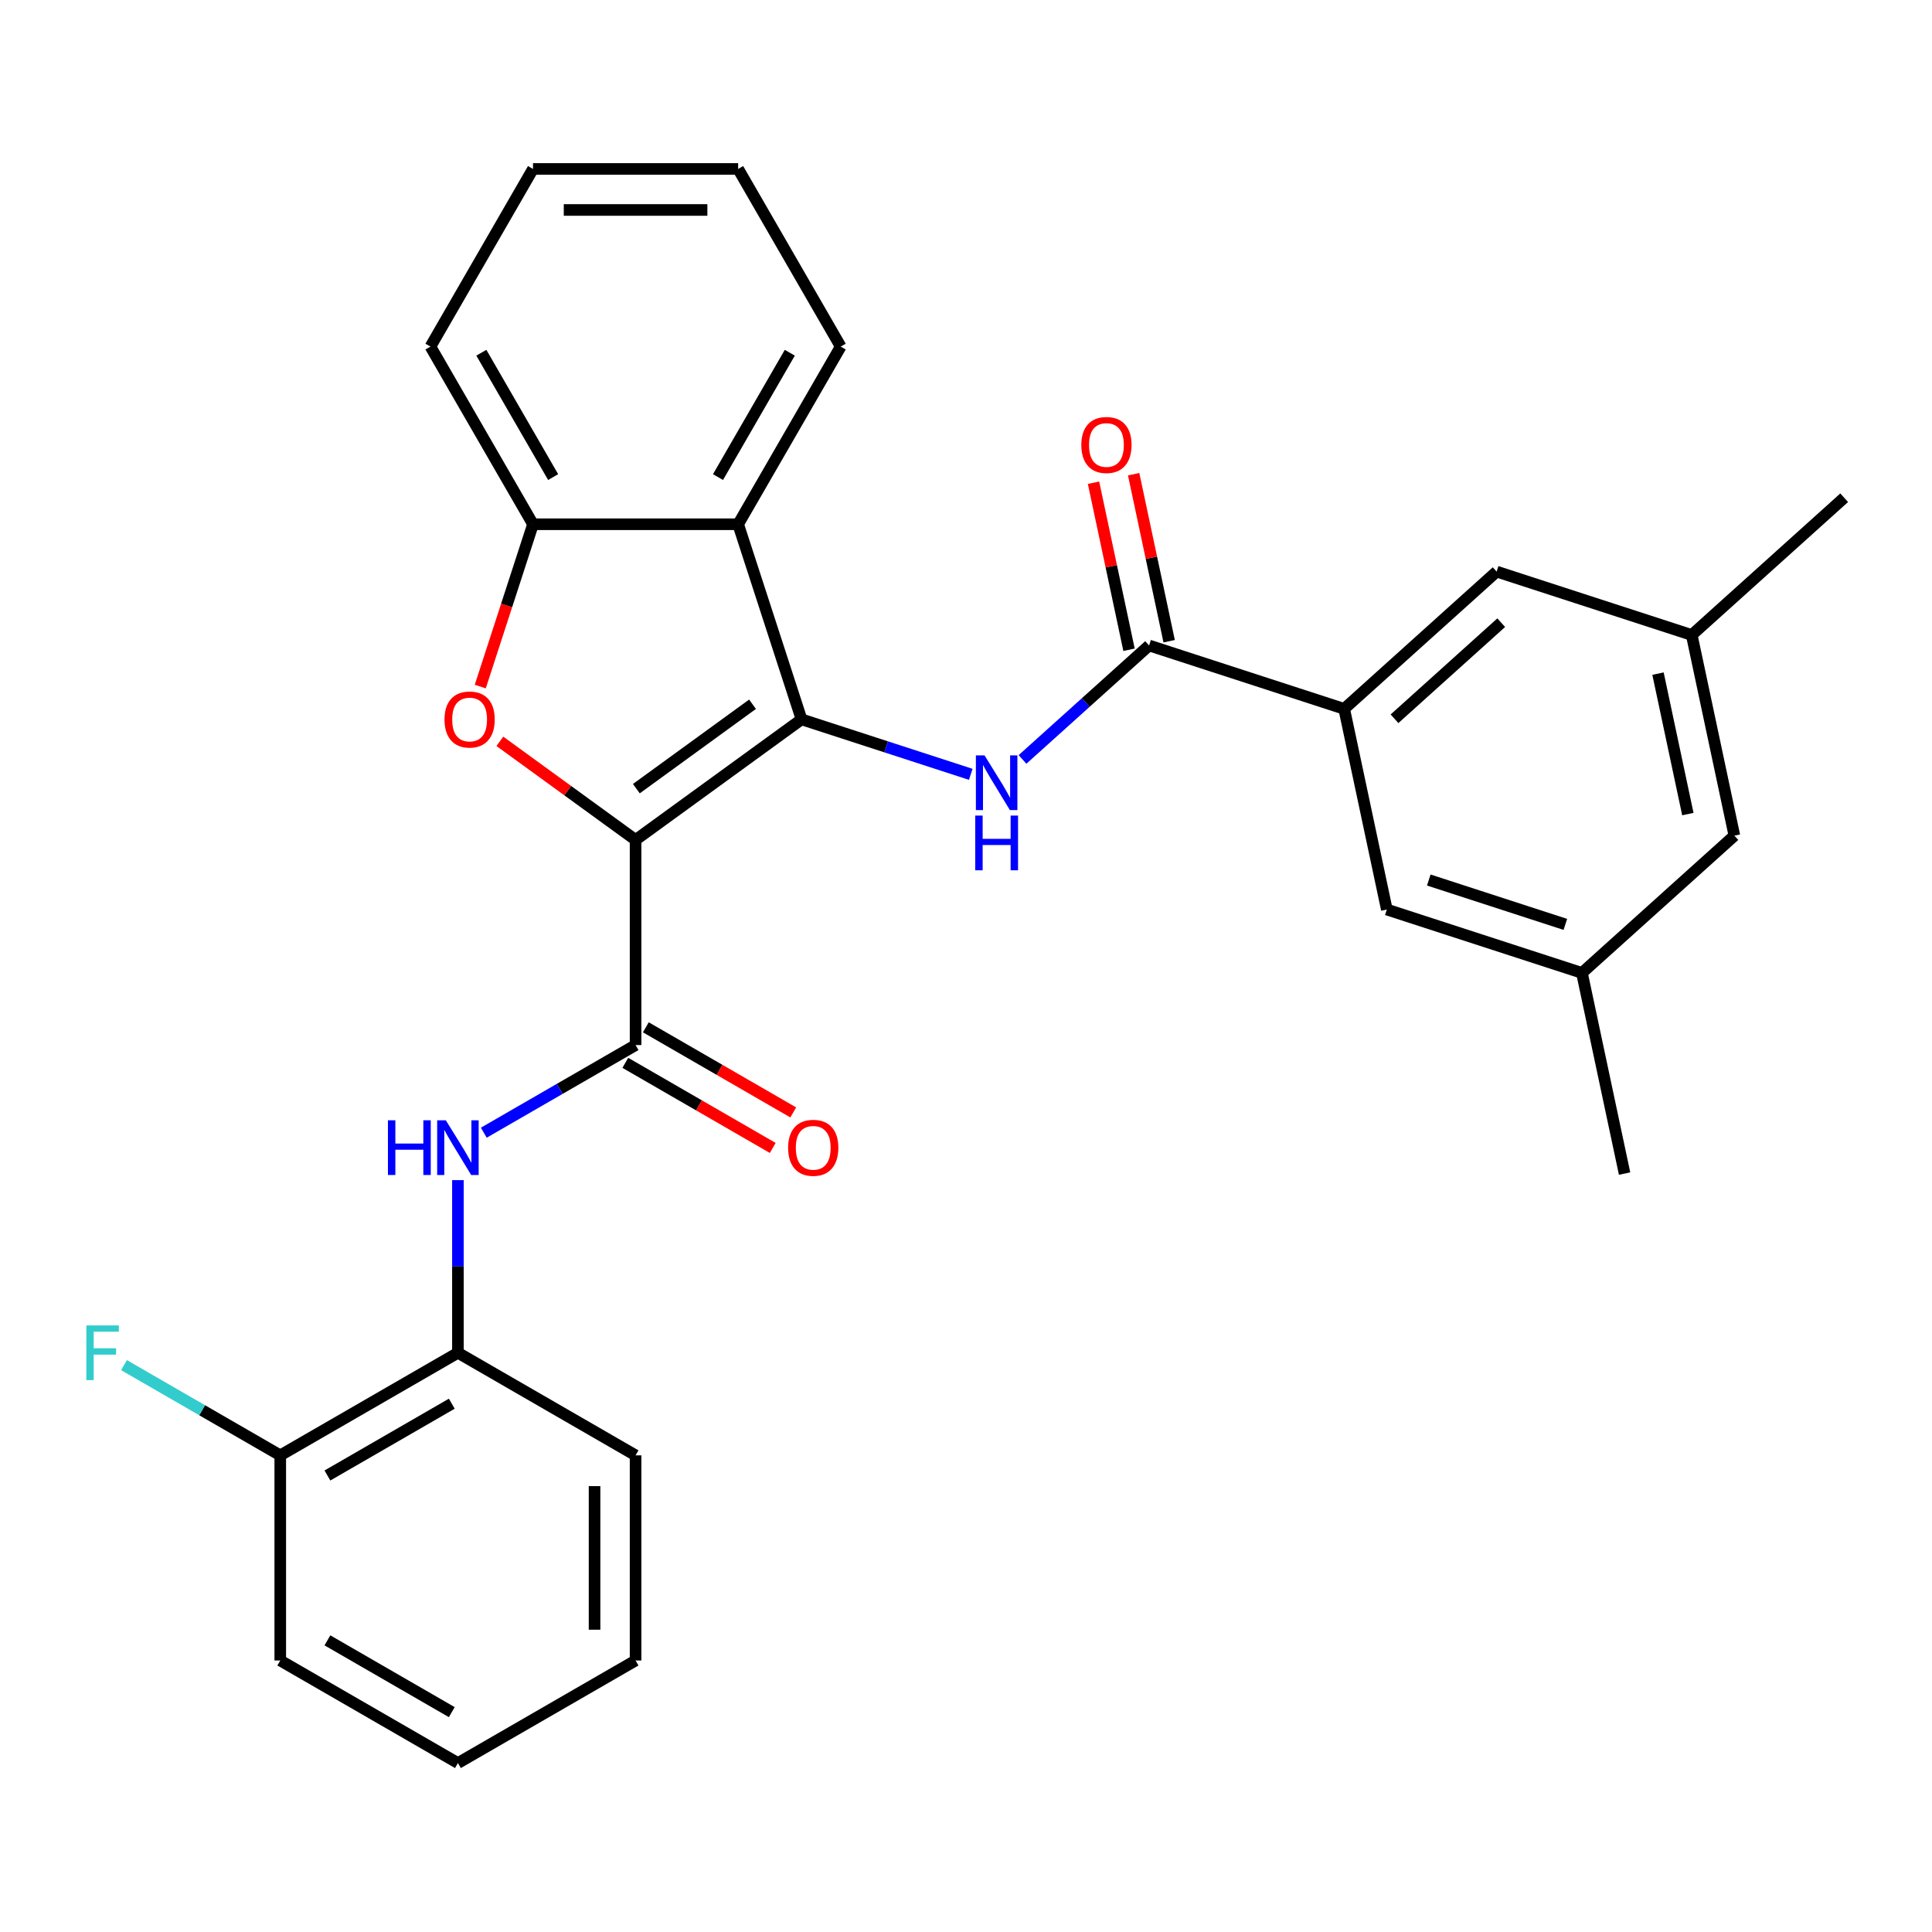 <?xml version='1.0' encoding='iso-8859-1'?>
<svg version='1.1' baseProfile='full'
              xmlns='http://www.w3.org/2000/svg'
                      xmlns:rdkit='http://www.rdkit.org/xml'
                      xmlns:xlink='http://www.w3.org/1999/xlink'
                  xml:space='preserve'
width='1000px' height='1000px' viewBox='0 0 1000 1000'>
<!-- END OF HEADER -->
<rect style='opacity:1.0;fill:#FFFFFF;stroke:none' width='1000' height='1000' x='0' y='0'> </rect>
<path class='bond-0' d='M 328.973,434.747 L 414.874,372.336' style='fill:none;fill-rule:evenodd;stroke:#000000;stroke-width:6px;stroke-linecap:butt;stroke-linejoin:miter;stroke-opacity:1' />
<path class='bond-0' d='M 329.376,408.205 L 389.507,364.517' style='fill:none;fill-rule:evenodd;stroke:#000000;stroke-width:6px;stroke-linecap:butt;stroke-linejoin:miter;stroke-opacity:1' />
<path class='bond-1' d='M 328.973,434.747 L 293.849,409.228' style='fill:none;fill-rule:evenodd;stroke:#000000;stroke-width:6px;stroke-linecap:butt;stroke-linejoin:miter;stroke-opacity:1' />
<path class='bond-1' d='M 293.849,409.228 L 258.726,383.709' style='fill:none;fill-rule:evenodd;stroke:#FF0000;stroke-width:6px;stroke-linecap:butt;stroke-linejoin:miter;stroke-opacity:1' />
<path class='bond-2' d='M 328.973,434.747 L 328.973,540.927' style='fill:none;fill-rule:evenodd;stroke:#000000;stroke-width:6px;stroke-linecap:butt;stroke-linejoin:miter;stroke-opacity:1' />
<path class='bond-3' d='M 414.874,372.336 L 458.668,386.565' style='fill:none;fill-rule:evenodd;stroke:#000000;stroke-width:6px;stroke-linecap:butt;stroke-linejoin:miter;stroke-opacity:1' />
<path class='bond-3' d='M 458.668,386.565 L 502.463,400.795' style='fill:none;fill-rule:evenodd;stroke:#0000FF;stroke-width:6px;stroke-linecap:butt;stroke-linejoin:miter;stroke-opacity:1' />
<path class='bond-4' d='M 414.874,372.336 L 382.063,271.352' style='fill:none;fill-rule:evenodd;stroke:#000000;stroke-width:6px;stroke-linecap:butt;stroke-linejoin:miter;stroke-opacity:1' />
<path class='bond-6' d='M 248.586,355.361 L 262.234,313.357' style='fill:none;fill-rule:evenodd;stroke:#FF0000;stroke-width:6px;stroke-linecap:butt;stroke-linejoin:miter;stroke-opacity:1' />
<path class='bond-6' d='M 262.234,313.357 L 275.882,271.352' style='fill:none;fill-rule:evenodd;stroke:#000000;stroke-width:6px;stroke-linecap:butt;stroke-linejoin:miter;stroke-opacity:1' />
<path class='bond-7' d='M 328.973,540.927 L 289.692,563.605' style='fill:none;fill-rule:evenodd;stroke:#000000;stroke-width:6px;stroke-linecap:butt;stroke-linejoin:miter;stroke-opacity:1' />
<path class='bond-7' d='M 289.692,563.605 L 250.412,586.283' style='fill:none;fill-rule:evenodd;stroke:#0000FF;stroke-width:6px;stroke-linecap:butt;stroke-linejoin:miter;stroke-opacity:1' />
<path class='bond-10' d='M 323.664,550.122 L 361.814,572.148' style='fill:none;fill-rule:evenodd;stroke:#000000;stroke-width:6px;stroke-linecap:butt;stroke-linejoin:miter;stroke-opacity:1' />
<path class='bond-10' d='M 361.814,572.148 L 399.964,594.174' style='fill:none;fill-rule:evenodd;stroke:#FF0000;stroke-width:6px;stroke-linecap:butt;stroke-linejoin:miter;stroke-opacity:1' />
<path class='bond-10' d='M 334.282,531.731 L 372.432,553.757' style='fill:none;fill-rule:evenodd;stroke:#000000;stroke-width:6px;stroke-linecap:butt;stroke-linejoin:miter;stroke-opacity:1' />
<path class='bond-10' d='M 372.432,553.757 L 410.582,575.783' style='fill:none;fill-rule:evenodd;stroke:#FF0000;stroke-width:6px;stroke-linecap:butt;stroke-linejoin:miter;stroke-opacity:1' />
<path class='bond-5' d='M 529.252,393.087 L 562.008,363.593' style='fill:none;fill-rule:evenodd;stroke:#0000FF;stroke-width:6px;stroke-linecap:butt;stroke-linejoin:miter;stroke-opacity:1' />
<path class='bond-5' d='M 562.008,363.593 L 594.765,334.099' style='fill:none;fill-rule:evenodd;stroke:#000000;stroke-width:6px;stroke-linecap:butt;stroke-linejoin:miter;stroke-opacity:1' />
<path class='bond-19' d='M 382.063,271.352 L 435.153,179.398' style='fill:none;fill-rule:evenodd;stroke:#000000;stroke-width:6px;stroke-linecap:butt;stroke-linejoin:miter;stroke-opacity:1' />
<path class='bond-19' d='M 371.635,246.941 L 408.798,182.573' style='fill:none;fill-rule:evenodd;stroke:#000000;stroke-width:6px;stroke-linecap:butt;stroke-linejoin:miter;stroke-opacity:1' />
<path class='bond-29' d='M 382.063,271.352 L 275.882,271.352' style='fill:none;fill-rule:evenodd;stroke:#000000;stroke-width:6px;stroke-linecap:butt;stroke-linejoin:miter;stroke-opacity:1' />
<path class='bond-8' d='M 594.765,334.099 L 695.748,366.91' style='fill:none;fill-rule:evenodd;stroke:#000000;stroke-width:6px;stroke-linecap:butt;stroke-linejoin:miter;stroke-opacity:1' />
<path class='bond-13' d='M 605.15,331.891 L 595.963,288.668' style='fill:none;fill-rule:evenodd;stroke:#000000;stroke-width:6px;stroke-linecap:butt;stroke-linejoin:miter;stroke-opacity:1' />
<path class='bond-13' d='M 595.963,288.668 L 586.776,245.446' style='fill:none;fill-rule:evenodd;stroke:#FF0000;stroke-width:6px;stroke-linecap:butt;stroke-linejoin:miter;stroke-opacity:1' />
<path class='bond-13' d='M 584.379,336.306 L 575.191,293.084' style='fill:none;fill-rule:evenodd;stroke:#000000;stroke-width:6px;stroke-linecap:butt;stroke-linejoin:miter;stroke-opacity:1' />
<path class='bond-13' d='M 575.191,293.084 L 566.004,249.861' style='fill:none;fill-rule:evenodd;stroke:#FF0000;stroke-width:6px;stroke-linecap:butt;stroke-linejoin:miter;stroke-opacity:1' />
<path class='bond-20' d='M 275.882,271.352 L 222.792,179.398' style='fill:none;fill-rule:evenodd;stroke:#000000;stroke-width:6px;stroke-linecap:butt;stroke-linejoin:miter;stroke-opacity:1' />
<path class='bond-20' d='M 286.31,246.941 L 249.147,182.573' style='fill:none;fill-rule:evenodd;stroke:#000000;stroke-width:6px;stroke-linecap:butt;stroke-linejoin:miter;stroke-opacity:1' />
<path class='bond-9' d='M 237.018,610.831 L 237.018,655.514' style='fill:none;fill-rule:evenodd;stroke:#0000FF;stroke-width:6px;stroke-linecap:butt;stroke-linejoin:miter;stroke-opacity:1' />
<path class='bond-9' d='M 237.018,655.514 L 237.018,700.197' style='fill:none;fill-rule:evenodd;stroke:#000000;stroke-width:6px;stroke-linecap:butt;stroke-linejoin:miter;stroke-opacity:1' />
<path class='bond-11' d='M 695.748,366.91 L 774.655,295.862' style='fill:none;fill-rule:evenodd;stroke:#000000;stroke-width:6px;stroke-linecap:butt;stroke-linejoin:miter;stroke-opacity:1' />
<path class='bond-11' d='M 721.794,372.034 L 777.029,322.3' style='fill:none;fill-rule:evenodd;stroke:#000000;stroke-width:6px;stroke-linecap:butt;stroke-linejoin:miter;stroke-opacity:1' />
<path class='bond-12' d='M 695.748,366.91 L 717.824,470.77' style='fill:none;fill-rule:evenodd;stroke:#000000;stroke-width:6px;stroke-linecap:butt;stroke-linejoin:miter;stroke-opacity:1' />
<path class='bond-14' d='M 237.018,700.197 L 145.063,753.287' style='fill:none;fill-rule:evenodd;stroke:#000000;stroke-width:6px;stroke-linecap:butt;stroke-linejoin:miter;stroke-opacity:1' />
<path class='bond-14' d='M 233.843,726.551 L 169.474,763.714' style='fill:none;fill-rule:evenodd;stroke:#000000;stroke-width:6px;stroke-linecap:butt;stroke-linejoin:miter;stroke-opacity:1' />
<path class='bond-21' d='M 237.018,700.197 L 328.973,753.287' style='fill:none;fill-rule:evenodd;stroke:#000000;stroke-width:6px;stroke-linecap:butt;stroke-linejoin:miter;stroke-opacity:1' />
<path class='bond-15' d='M 774.655,295.862 L 875.638,328.673' style='fill:none;fill-rule:evenodd;stroke:#000000;stroke-width:6px;stroke-linecap:butt;stroke-linejoin:miter;stroke-opacity:1' />
<path class='bond-16' d='M 717.824,470.77 L 818.807,503.581' style='fill:none;fill-rule:evenodd;stroke:#000000;stroke-width:6px;stroke-linecap:butt;stroke-linejoin:miter;stroke-opacity:1' />
<path class='bond-16' d='M 739.534,455.495 L 810.222,478.463' style='fill:none;fill-rule:evenodd;stroke:#000000;stroke-width:6px;stroke-linecap:butt;stroke-linejoin:miter;stroke-opacity:1' />
<path class='bond-18' d='M 145.063,753.287 L 104.623,729.939' style='fill:none;fill-rule:evenodd;stroke:#000000;stroke-width:6px;stroke-linecap:butt;stroke-linejoin:miter;stroke-opacity:1' />
<path class='bond-18' d='M 104.623,729.939 L 64.183,706.591' style='fill:none;fill-rule:evenodd;stroke:#33CCCC;stroke-width:6px;stroke-linecap:butt;stroke-linejoin:miter;stroke-opacity:1' />
<path class='bond-22' d='M 145.063,753.287 L 145.063,859.467' style='fill:none;fill-rule:evenodd;stroke:#000000;stroke-width:6px;stroke-linecap:butt;stroke-linejoin:miter;stroke-opacity:1' />
<path class='bond-23' d='M 875.638,328.673 L 954.545,257.625' style='fill:none;fill-rule:evenodd;stroke:#000000;stroke-width:6px;stroke-linecap:butt;stroke-linejoin:miter;stroke-opacity:1' />
<path class='bond-32' d='M 875.638,328.673 L 897.714,432.533' style='fill:none;fill-rule:evenodd;stroke:#000000;stroke-width:6px;stroke-linecap:butt;stroke-linejoin:miter;stroke-opacity:1' />
<path class='bond-32' d='M 858.178,348.667 L 873.631,421.369' style='fill:none;fill-rule:evenodd;stroke:#000000;stroke-width:6px;stroke-linecap:butt;stroke-linejoin:miter;stroke-opacity:1' />
<path class='bond-17' d='M 818.807,503.581 L 897.714,432.533' style='fill:none;fill-rule:evenodd;stroke:#000000;stroke-width:6px;stroke-linecap:butt;stroke-linejoin:miter;stroke-opacity:1' />
<path class='bond-24' d='M 818.807,503.581 L 840.883,607.441' style='fill:none;fill-rule:evenodd;stroke:#000000;stroke-width:6px;stroke-linecap:butt;stroke-linejoin:miter;stroke-opacity:1' />
<path class='bond-25' d='M 435.153,179.398 L 382.063,87.443' style='fill:none;fill-rule:evenodd;stroke:#000000;stroke-width:6px;stroke-linecap:butt;stroke-linejoin:miter;stroke-opacity:1' />
<path class='bond-26' d='M 222.792,179.398 L 275.882,87.443' style='fill:none;fill-rule:evenodd;stroke:#000000;stroke-width:6px;stroke-linecap:butt;stroke-linejoin:miter;stroke-opacity:1' />
<path class='bond-27' d='M 328.973,753.287 L 328.973,859.467' style='fill:none;fill-rule:evenodd;stroke:#000000;stroke-width:6px;stroke-linecap:butt;stroke-linejoin:miter;stroke-opacity:1' />
<path class='bond-27' d='M 307.737,769.214 L 307.737,843.54' style='fill:none;fill-rule:evenodd;stroke:#000000;stroke-width:6px;stroke-linecap:butt;stroke-linejoin:miter;stroke-opacity:1' />
<path class='bond-31' d='M 145.063,859.467 L 237.018,912.557' style='fill:none;fill-rule:evenodd;stroke:#000000;stroke-width:6px;stroke-linecap:butt;stroke-linejoin:miter;stroke-opacity:1' />
<path class='bond-31' d='M 169.474,849.04 L 233.843,886.203' style='fill:none;fill-rule:evenodd;stroke:#000000;stroke-width:6px;stroke-linecap:butt;stroke-linejoin:miter;stroke-opacity:1' />
<path class='bond-30' d='M 382.063,87.443 L 275.882,87.443' style='fill:none;fill-rule:evenodd;stroke:#000000;stroke-width:6px;stroke-linecap:butt;stroke-linejoin:miter;stroke-opacity:1' />
<path class='bond-30' d='M 366.136,108.679 L 291.81,108.679' style='fill:none;fill-rule:evenodd;stroke:#000000;stroke-width:6px;stroke-linecap:butt;stroke-linejoin:miter;stroke-opacity:1' />
<path class='bond-28' d='M 328.973,859.467 L 237.018,912.557' style='fill:none;fill-rule:evenodd;stroke:#000000;stroke-width:6px;stroke-linecap:butt;stroke-linejoin:miter;stroke-opacity:1' />
<path  class='atom-2' d='M 230.071 372.416
Q 230.071 365.616, 233.431 361.816
Q 236.791 358.016, 243.071 358.016
Q 249.351 358.016, 252.711 361.816
Q 256.071 365.616, 256.071 372.416
Q 256.071 379.296, 252.671 383.216
Q 249.271 387.096, 243.071 387.096
Q 236.831 387.096, 233.431 383.216
Q 230.071 379.336, 230.071 372.416
M 243.071 383.896
Q 247.391 383.896, 249.711 381.016
Q 252.071 378.096, 252.071 372.416
Q 252.071 366.856, 249.711 364.056
Q 247.391 361.216, 243.071 361.216
Q 238.751 361.216, 236.391 364.016
Q 234.071 366.816, 234.071 372.416
Q 234.071 378.136, 236.391 381.016
Q 238.751 383.896, 243.071 383.896
' fill='#FF0000'/>
<path  class='atom-4' d='M 509.597 390.987
L 518.877 405.987
Q 519.797 407.467, 521.277 410.147
Q 522.757 412.827, 522.837 412.987
L 522.837 390.987
L 526.597 390.987
L 526.597 419.307
L 522.717 419.307
L 512.757 402.907
Q 511.597 400.987, 510.357 398.787
Q 509.157 396.587, 508.797 395.907
L 508.797 419.307
L 505.117 419.307
L 505.117 390.987
L 509.597 390.987
' fill='#0000FF'/>
<path  class='atom-4' d='M 504.777 422.139
L 508.617 422.139
L 508.617 434.179
L 523.097 434.179
L 523.097 422.139
L 526.937 422.139
L 526.937 450.459
L 523.097 450.459
L 523.097 437.379
L 508.617 437.379
L 508.617 450.459
L 504.777 450.459
L 504.777 422.139
' fill='#0000FF'/>
<path  class='atom-8' d='M 200.798 579.857
L 204.638 579.857
L 204.638 591.897
L 219.118 591.897
L 219.118 579.857
L 222.958 579.857
L 222.958 608.177
L 219.118 608.177
L 219.118 595.097
L 204.638 595.097
L 204.638 608.177
L 200.798 608.177
L 200.798 579.857
' fill='#0000FF'/>
<path  class='atom-8' d='M 230.758 579.857
L 240.038 594.857
Q 240.958 596.337, 242.438 599.017
Q 243.918 601.697, 243.998 601.857
L 243.998 579.857
L 247.758 579.857
L 247.758 608.177
L 243.878 608.177
L 233.918 591.777
Q 232.758 589.857, 231.518 587.657
Q 230.318 585.457, 229.958 584.777
L 229.958 608.177
L 226.278 608.177
L 226.278 579.857
L 230.758 579.857
' fill='#0000FF'/>
<path  class='atom-11' d='M 407.927 594.097
Q 407.927 587.297, 411.287 583.497
Q 414.647 579.697, 420.927 579.697
Q 427.207 579.697, 430.567 583.497
Q 433.927 587.297, 433.927 594.097
Q 433.927 600.977, 430.527 604.897
Q 427.127 608.777, 420.927 608.777
Q 414.687 608.777, 411.287 604.897
Q 407.927 601.017, 407.927 594.097
M 420.927 605.577
Q 425.247 605.577, 427.567 602.697
Q 429.927 599.777, 429.927 594.097
Q 429.927 588.537, 427.567 585.737
Q 425.247 582.897, 420.927 582.897
Q 416.607 582.897, 414.247 585.697
Q 411.927 588.497, 411.927 594.097
Q 411.927 599.817, 414.247 602.697
Q 416.607 605.577, 420.927 605.577
' fill='#FF0000'/>
<path  class='atom-14' d='M 559.688 230.319
Q 559.688 223.519, 563.048 219.719
Q 566.408 215.919, 572.688 215.919
Q 578.968 215.919, 582.328 219.719
Q 585.688 223.519, 585.688 230.319
Q 585.688 237.199, 582.288 241.119
Q 578.888 244.999, 572.688 244.999
Q 566.448 244.999, 563.048 241.119
Q 559.688 237.239, 559.688 230.319
M 572.688 241.799
Q 577.008 241.799, 579.328 238.919
Q 581.688 235.999, 581.688 230.319
Q 581.688 224.759, 579.328 221.959
Q 577.008 219.119, 572.688 219.119
Q 568.368 219.119, 566.008 221.919
Q 563.688 224.719, 563.688 230.319
Q 563.688 236.039, 566.008 238.919
Q 568.368 241.799, 572.688 241.799
' fill='#FF0000'/>
<path  class='atom-19' d='M 44.689 686.037
L 61.529 686.037
L 61.529 689.277
L 48.489 689.277
L 48.489 697.877
L 60.089 697.877
L 60.089 701.157
L 48.489 701.157
L 48.489 714.357
L 44.689 714.357
L 44.689 686.037
' fill='#33CCCC'/>
</svg>
